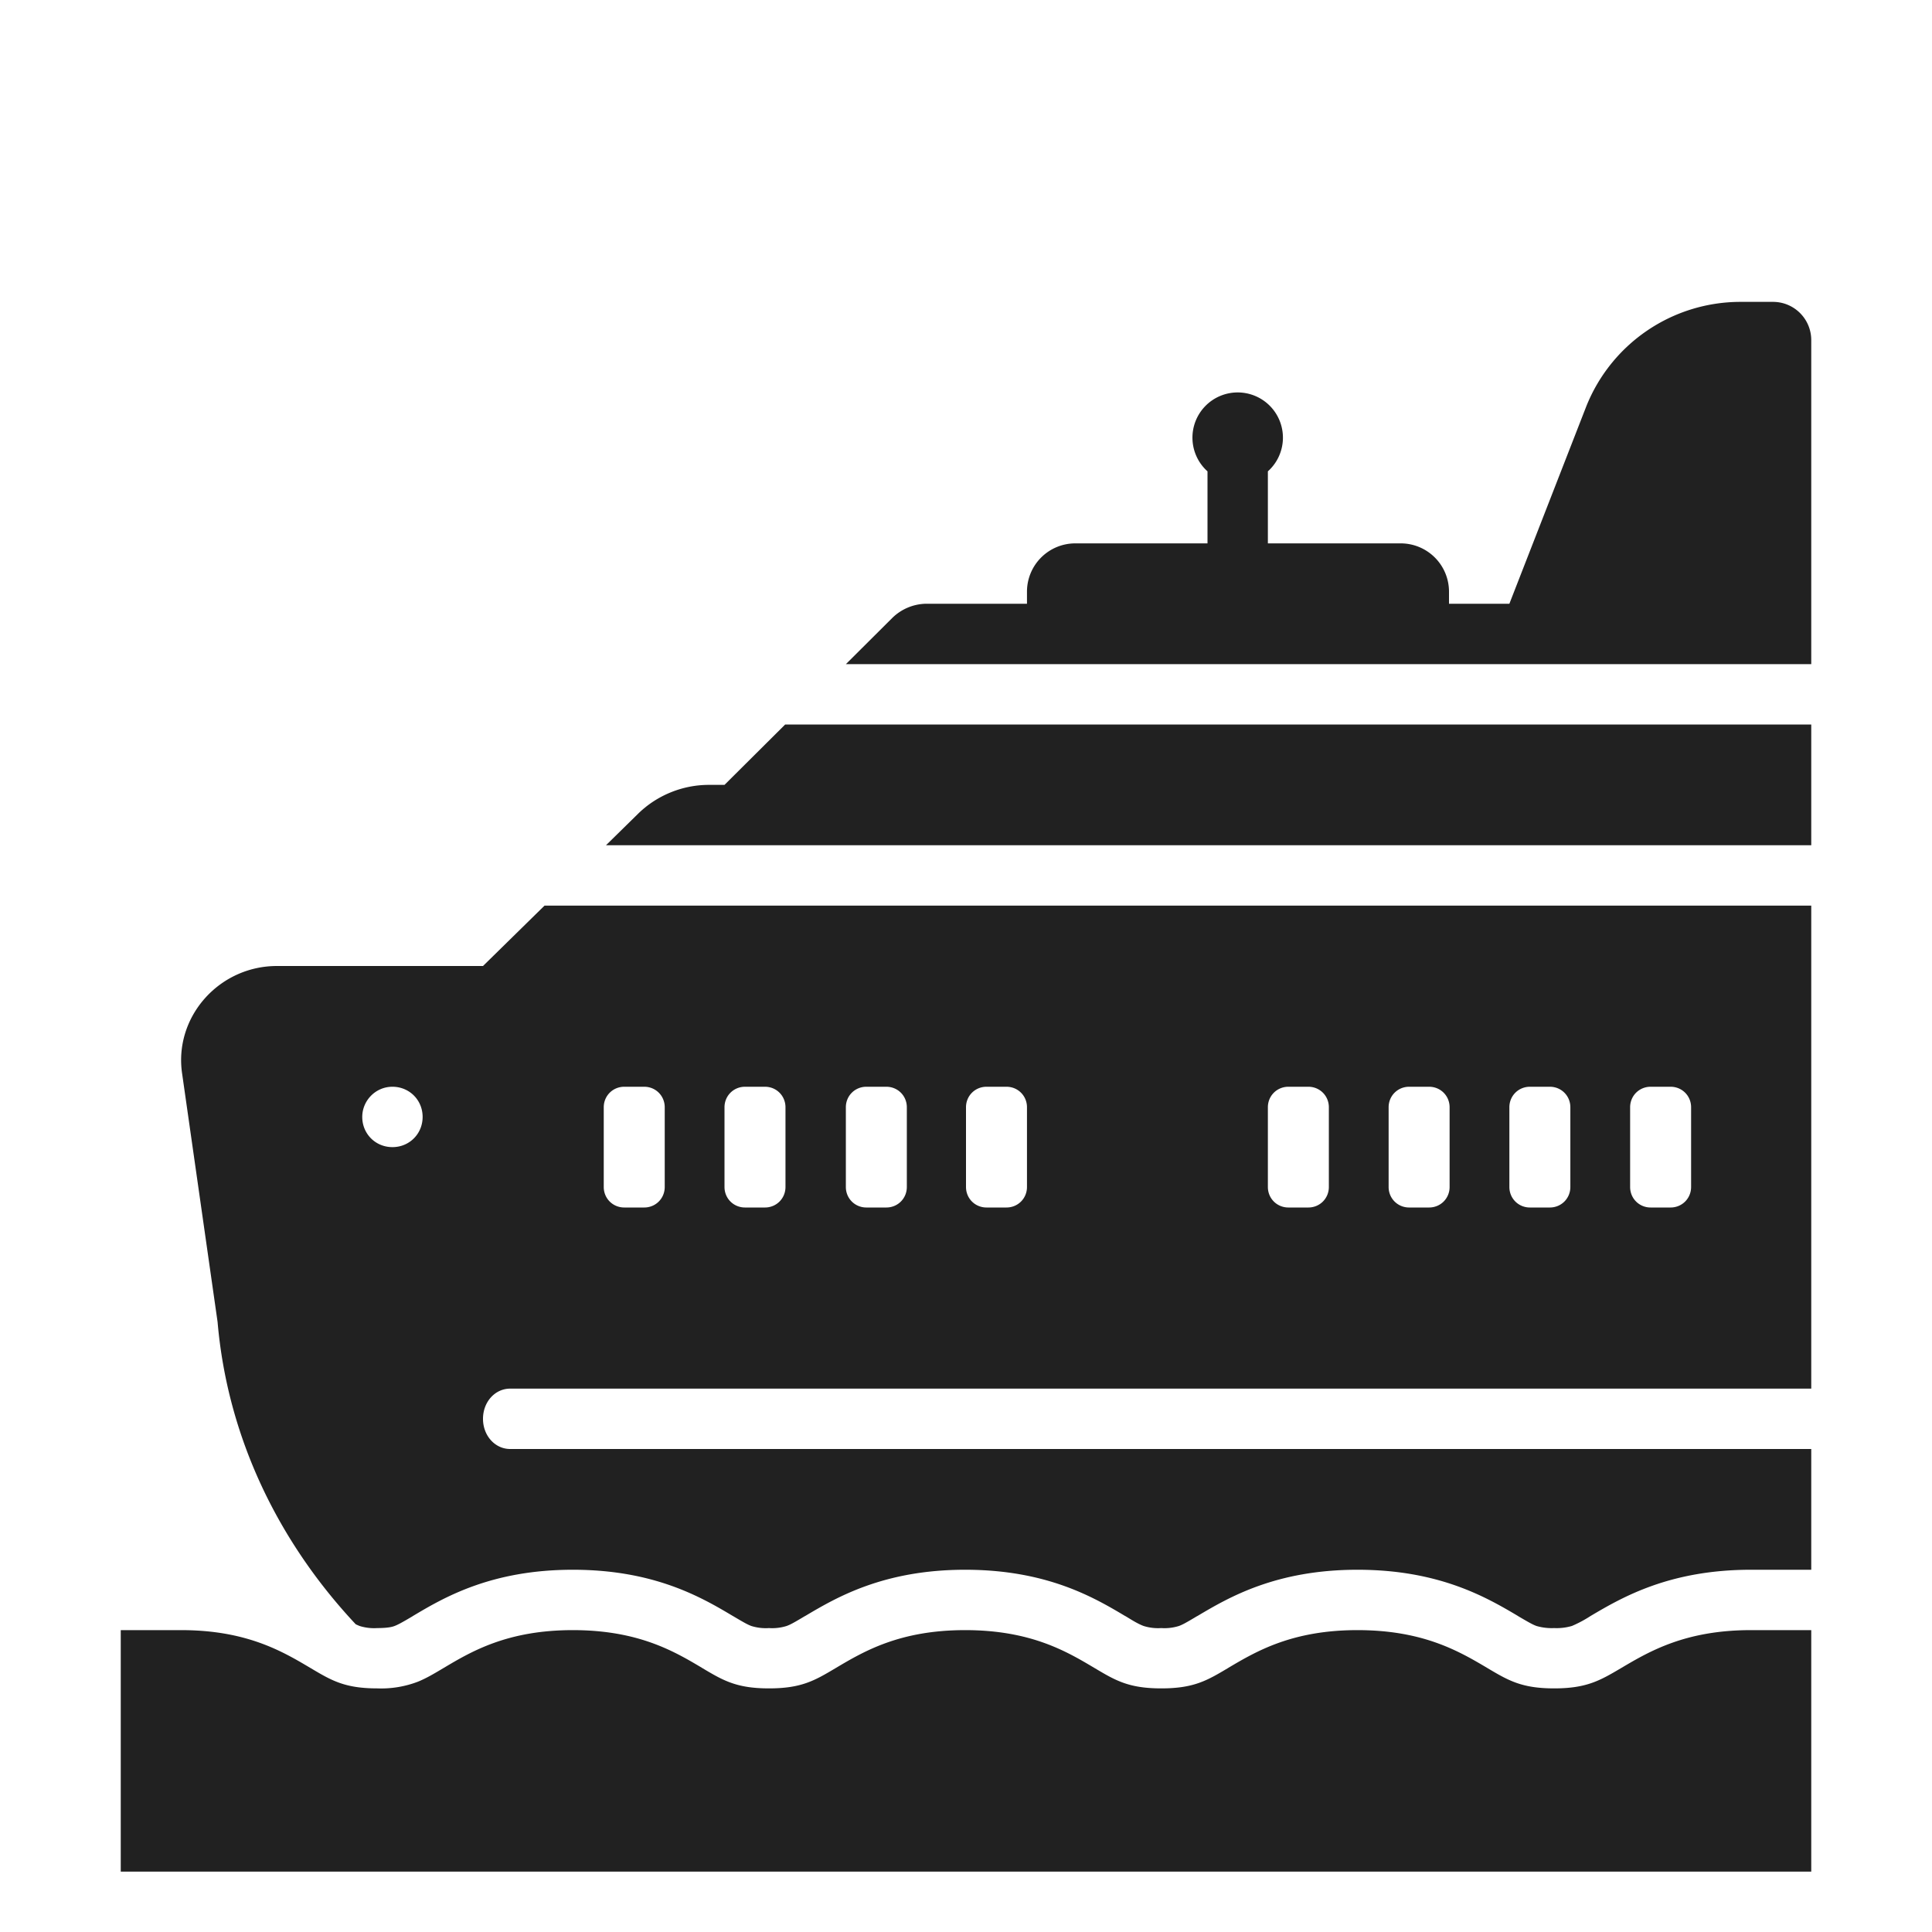<svg xmlns="http://www.w3.org/2000/svg" fill="none" viewBox="0 0 32 32"><path fill="#212121" d="M28.828 5a2.75 2.75 0 0 0-2.555 1.733L25 10h-1v-.198A.8.8 0 0 0 23.202 9H21V7.807a.749.749 0 0 0-.5-1.307.749.749 0 0 0-.5 1.307V9h-2.192a.8.8 0 0 0-.798.802V10h-1.679a.82.82 0 0 0-.552.235l-.768.765H30V5.634A.633.633 0 0 0 29.365 5zM12 13l1.005-1H30v2H10.037l.54-.53c.31-.3.732-.47 1.163-.47zM30 15H9.019L8 16H4.587c-.962 0-1.711.848-1.57 1.786l.587 4.111c.165 1.918 1.012 3.645 2.288 5.006a1 1 0 0 0 .066.029.8.8 0 0 0 .29.034c.18 0 .25-.021.283-.033.054-.02.11-.049.298-.16l.012-.008C7.357 26.457 8.139 26 9.488 26c1.35 0 2.132.457 2.647.764l.011.006c.188.112.245.142.3.162a.8.8 0 0 0 .291.034.8.8 0 0 0 .29-.034c.057-.02.114-.05.301-.162l.012-.006c.515-.306 1.297-.764 2.646-.764 1.35 0 2.131.457 2.646.764l.012.006c.09.054.2.126.3.162a.8.8 0 0 0 .29.034.8.8 0 0 0 .291-.034c.056-.02.113-.05.3-.162l.012-.006c.515-.306 1.297-.764 2.647-.764s2.134.455 2.652.762l.012.008c.189.111.246.142.303.162a.9.9 0 0 0 .29.034.9.9 0 0 0 .295-.035 2 2 0 0 0 .307-.164l.01-.006C26.87 26.456 27.653 26 29 26h1v-2H8.45C8.2 24 8 23.78 8 23.5s.199-.5.45-.5H30zM6.5 19c-.28 0-.5-.22-.5-.5 0-.27.22-.5.5-.5s.5.22.5.5-.22.5-.5.5m3.84-1h.33c.19 0 .34.15.34.34v1.32c0 .19-.15.34-.34.34h-.33c-.19 0-.34-.15-.34-.34v-1.32c0-.19.15-.34.34-.34m1.66.34c0-.19.15-.34.34-.34h.33c.19 0 .34.15.34.34v1.32c0 .19-.15.34-.34.34h-.33c-.19 0-.34-.15-.34-.34zm2.35-.34h.33c.19 0 .34.15.34.34v1.32c0 .19-.15.34-.34.34h-.33c-.19 0-.34-.15-.34-.34v-1.32c0-.19.15-.34.34-.34m1.65.34c0-.19.15-.34.34-.34h.33c.19 0 .34.15.34.34v1.32c0 .19-.15.34-.34.34h-.33c-.19 0-.34-.15-.34-.34zm5.34-.34h.33c.19 0 .34.15.34.34v1.32c0 .19-.15.34-.34.34h-.33c-.19 0-.34-.15-.34-.34v-1.32c0-.19.15-.34.34-.34m1.66.34c0-.19.15-.34.34-.34h.33c.19 0 .34.15.34.34v1.32c0 .19-.15.34-.34.34h-.33c-.19 0-.34-.15-.34-.34zm2.34-.34h.33c.19 0 .34.15.34.34v1.32c0 .19-.15.34-.34.34h-.33c-.19 0-.34-.15-.34-.34v-1.32c0-.19.15-.34.34-.34m2 0h.33c.19 0 .34.15.34.34v1.32c0 .19-.15.34-.34.34h-.33c-.19 0-.34-.15-.34-.34v-1.32c0-.19.15-.34.34-.34M6.925 27.853a1.7 1.7 0 0 1-.676.112c-.538 0-.757-.13-1.102-.335l-.012-.007C4.675 27.35 4.081 27 3 27H2v4h28v-4h-1c-1.08 0-1.676.349-2.138.622l-.01.006c-.35.206-.571.337-1.11.337-.537 0-.757-.13-1.103-.335l-.013-.008c-.463-.274-1.058-.622-2.142-.622-1.081 0-1.675.35-2.136.623l-.011.007c-.345.205-.564.335-1.102.335s-.757-.13-1.102-.335l-.012-.007c-.46-.274-1.054-.623-2.135-.623s-1.675.35-2.135.623l-.012.007c-.345.205-.564.335-1.102.335-.537 0-.757-.13-1.102-.335l-.011-.007c-.46-.274-1.055-.623-2.136-.623-1.08 0-1.675.35-2.135.624l-.012.007c-.151.09-.277.165-.416.222"/></svg>